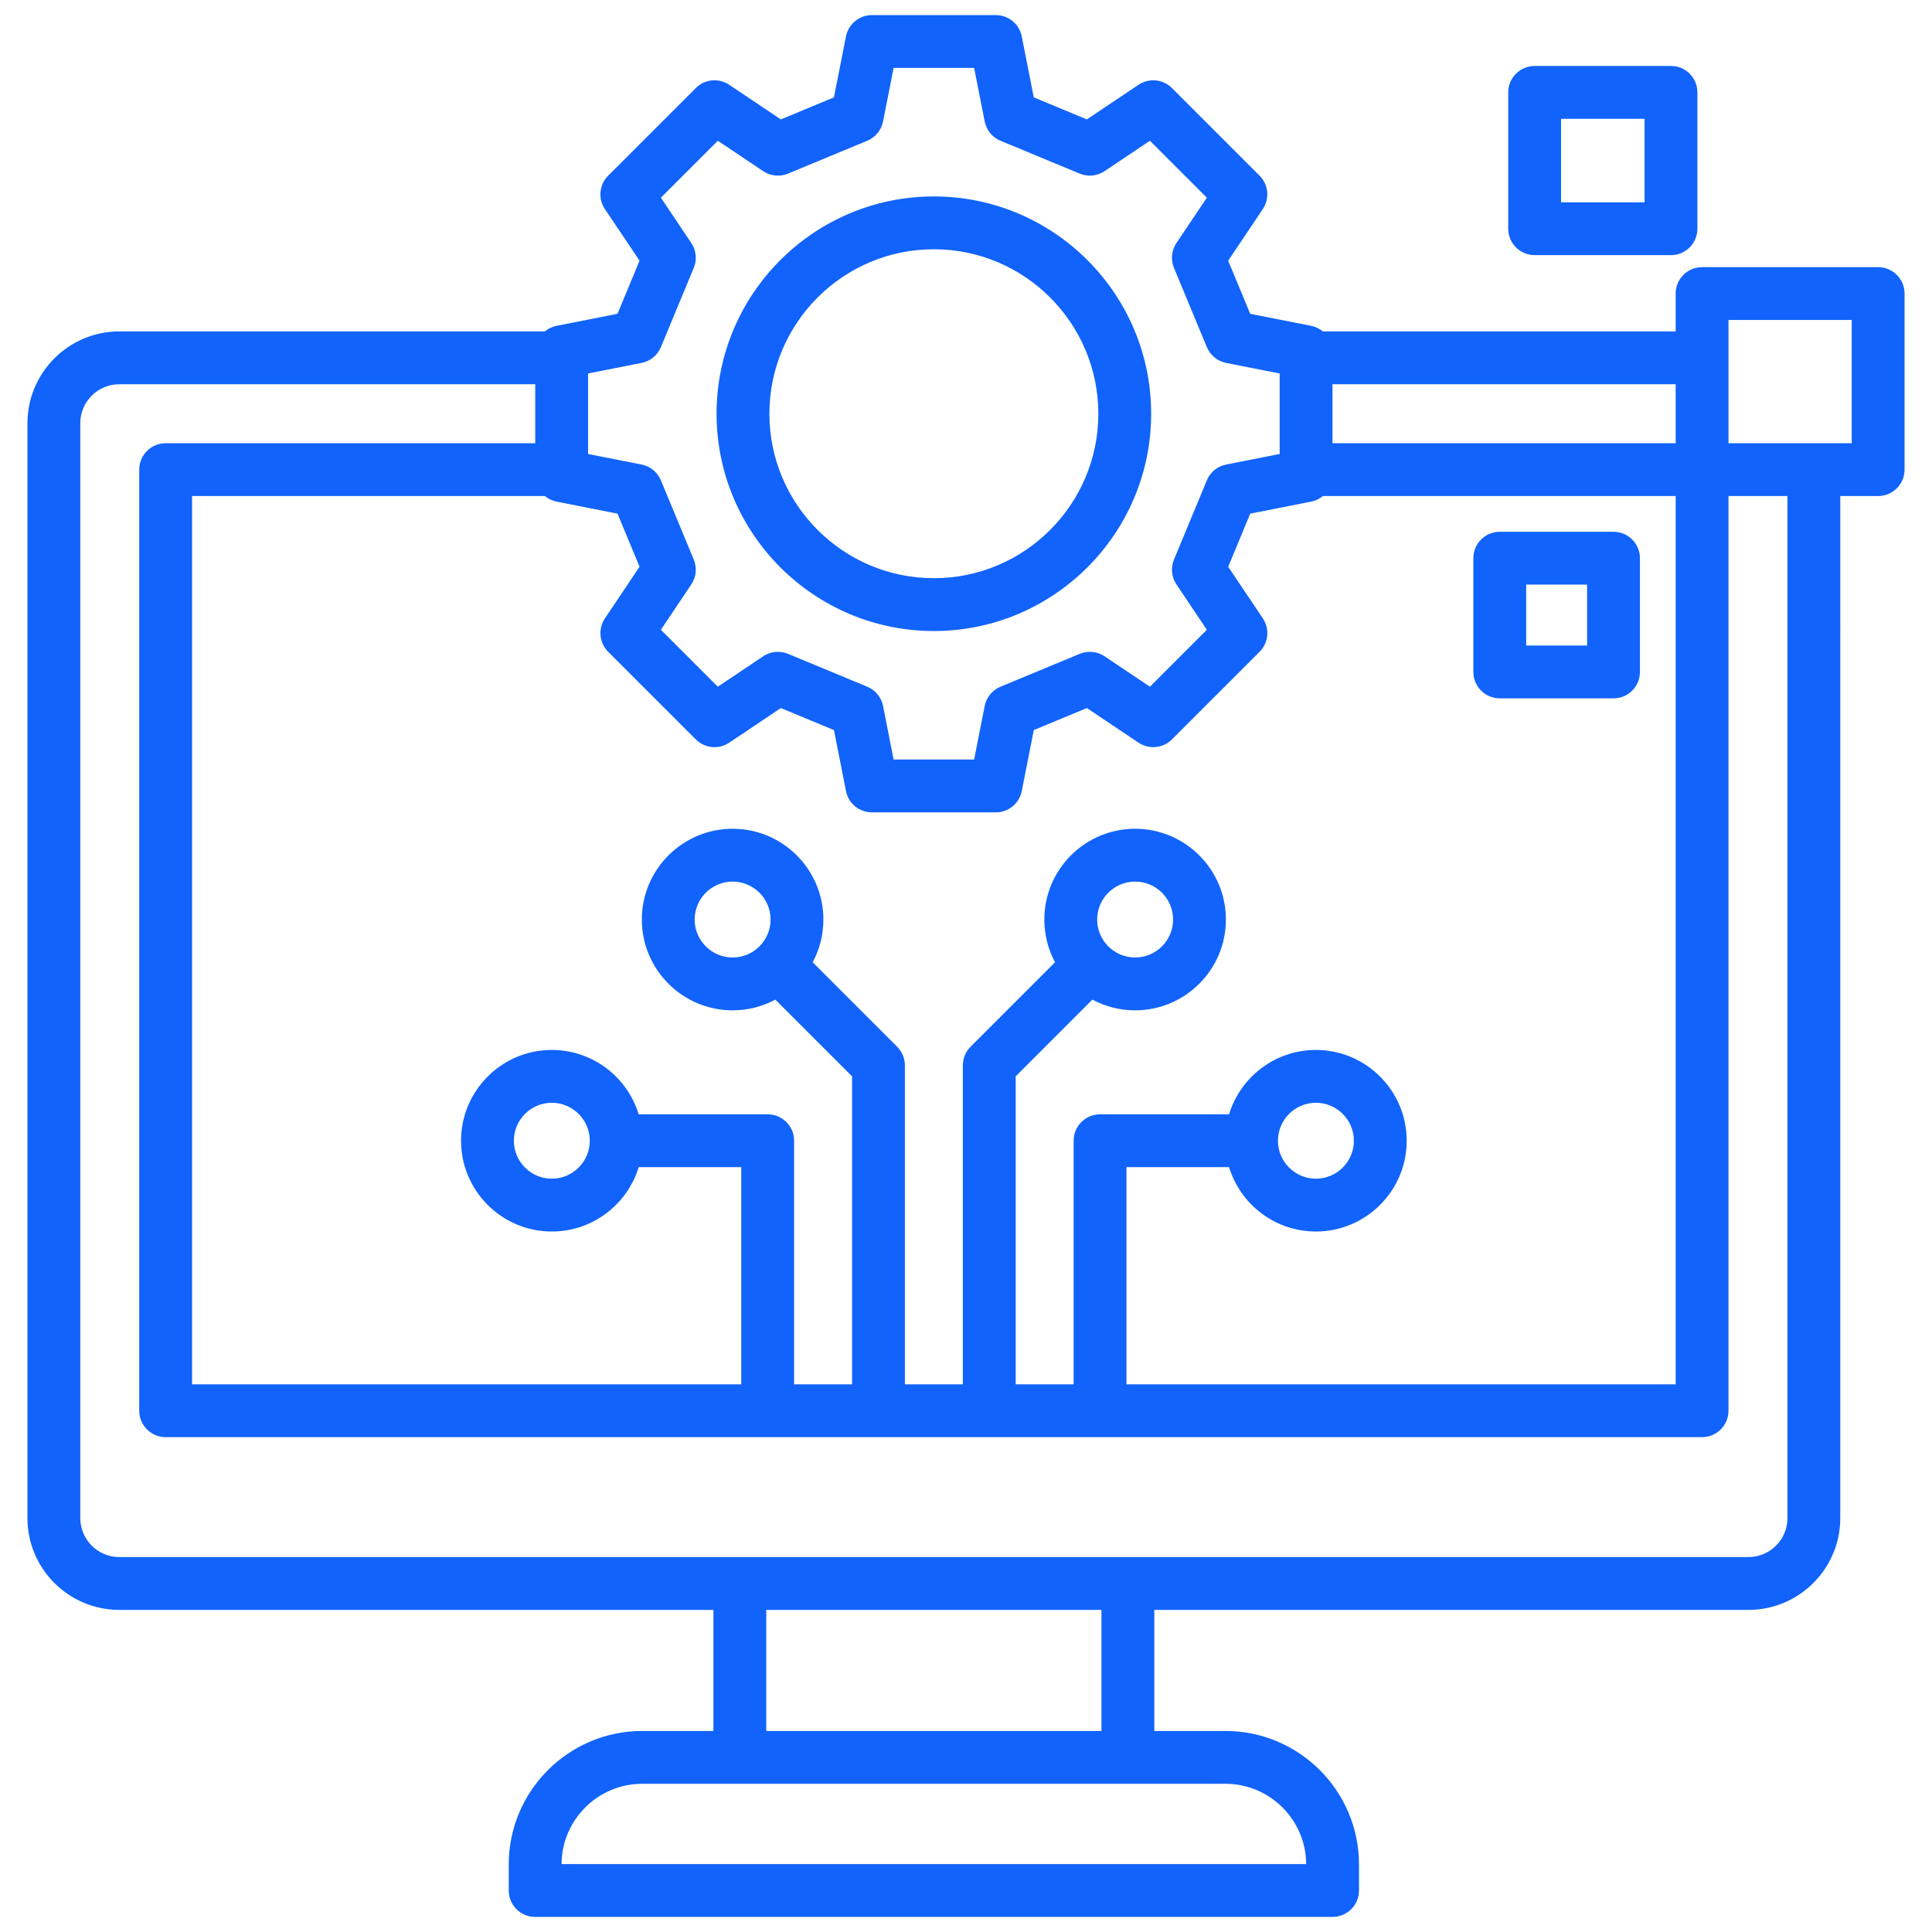 <svg xmlns="http://www.w3.org/2000/svg" viewBox="0 0 512 512" id="DigitalTransformation">
  <path d="M247.484,167.228c31.753,0,57.586-25.833,57.586-57.586s-25.833-57.586-57.586-57.586-57.586,25.833-57.586,57.586,25.833,57.586,57.586,57.586Zm0-101.172c24.033,0,43.586,19.553,43.586,43.586s-19.553,43.586-43.586,43.586-43.586-19.553-43.586-43.586,19.553-43.586,43.586-43.586Zm149.97,119.014h30.145c3.866,0,7-3.134,7-7v-30.145c0-3.866-3.134-7-7-7h-30.145c-3.866,0-7,3.134-7,7v30.145c0,3.866,3.134,7,7,7Zm7-30.145h16.145v16.145h-16.145v-16.145Zm2.244-87.312h36.132c3.866,0,7-3.134,7-7V24.48c0-3.866-3.134-7-7-7h-36.132c-3.866,0-7,3.134-7,7V60.612c0,3.866,3.134,7,7,7Zm7-36.132h22.132v22.132h-22.132V31.48Zm84.029,39.316h-46.658c-3.866,0-7,3.134-7,7v10.031h-93.495c-.873-.721-1.921-1.247-3.094-1.479l-16.159-3.186-5.837-14.074,9.178-13.687c1.863-2.777,1.501-6.483-.864-8.849l-23.227-23.227c-2.365-2.363-6.071-2.728-8.849-.863l-13.687,9.179-14.073-5.838-3.187-16.16c-.647-3.28-3.524-5.646-6.868-5.646h-32.847c-3.344,0-6.221,2.365-6.868,5.646l-3.187,16.16-14.073,5.838-13.687-9.179c-2.778-1.863-6.484-1.5-8.849,.863l-23.227,23.227c-2.365,2.365-2.727,6.072-.864,8.849l9.178,13.687-5.838,14.074-16.159,3.186c-1.173,.232-2.221,.757-3.094,1.479H31.613c-13.421,0-24.34,10.919-24.34,24.34V402.301c0,13.421,10.919,24.339,24.34,24.339H189.07v32.084h-18.863c-19.512,0-35.387,15.875-35.387,35.388v6.889c0,3.866,3.134,7,7,7h211.329c3.866,0,7-3.134,7-7v-6.889c0-19.513-15.875-35.388-35.388-35.388h-18.863v-32.084h157.458c13.421,0,24.339-10.918,24.339-24.339V131.455h10.032c3.866,0,7-3.134,7-7v-46.658c0-3.866-3.134-7-7-7Zm-172.013,238.507c3.005,9.862,12.185,17.059,23.016,17.059,13.266,0,24.059-10.793,24.059-24.059s-10.792-24.059-24.059-24.059c-10.831,0-20.011,7.197-23.016,17.059h-34.19c-3.866,0-7,3.134-7,7v64.555h-15.36v-81.618l20.333-20.332c3.376,1.809,7.23,2.838,11.321,2.838,13.266,0,24.059-10.793,24.059-24.059s-10.792-24.059-24.059-24.059-24.059,10.793-24.059,24.059c0,4.091,1.029,7.945,2.838,11.321l-22.383,22.382c-1.312,1.313-2.05,3.094-2.05,4.95v84.518h-15.359v-84.518c0-1.856-.737-3.637-2.05-4.949l-22.383-22.383c1.809-3.376,2.838-7.23,2.838-11.321,0-13.266-10.792-24.059-24.058-24.059s-24.059,10.793-24.059,24.059,10.792,24.059,24.059,24.059c4.091,0,7.945-1.029,11.322-2.838l20.332,20.332v81.618h-15.359v-64.555c0-3.866-3.134-7-7-7h-34.19c-3.005-9.862-12.185-17.059-23.017-17.059-13.266,0-24.058,10.793-24.058,24.059s10.792,24.059,24.058,24.059c10.832,0,20.012-7.197,23.017-17.059h27.19v57.555H50.899V131.454h93.496c.873,.721,1.921,1.247,3.094,1.479l16.159,3.186,5.838,14.074-9.179,13.688c-1.862,2.777-1.5,6.483,.864,8.849l23.227,23.226c2.364,2.362,6.07,2.726,8.849,.863l13.687-9.178,14.073,5.838,3.187,16.159c.647,3.28,3.524,5.646,6.868,5.646h32.847c3.344,0,6.221-2.365,6.868-5.646l3.187-16.159,14.073-5.838,13.687,9.178c2.779,1.862,6.484,1.5,8.849-.863l23.227-23.226c2.364-2.365,2.727-6.071,.864-8.849l-9.179-13.688,5.838-14.074,16.159-3.186c1.173-.232,2.221-.757,3.094-1.479h93.496v235.404h-145.546v-57.555h27.19Zm12.958-7c0-5.546,4.512-10.059,10.058-10.059s10.059,4.513,10.059,10.059-4.512,10.059-10.059,10.059-10.058-4.513-10.058-10.059Zm-47.913-58.616c0-5.546,4.512-10.059,10.059-10.059s10.059,4.513,10.059,10.059-4.512,10.059-10.059,10.059-10.059-4.513-10.059-10.059Zm-96.607,10.059c-5.546,0-10.059-4.513-10.059-10.059s4.512-10.059,10.059-10.059,10.058,4.513,10.058,10.059-4.512,10.059-10.058,10.059Zm-37.854,48.558c0,5.546-4.512,10.059-10.059,10.059s-10.058-4.513-10.058-10.059,4.512-10.059,10.058-10.059,10.059,4.513,10.059,10.059ZM444.069,117.454h-90.943v-15.626h90.943v15.626Zm-288.226-18.481l14.189-2.798c2.297-.453,4.215-2.024,5.112-4.187l8.711-21c.898-2.164,.653-4.635-.652-6.58l-8.062-12.022,15.088-15.089,12.023,8.063c1.946,1.306,4.417,1.549,6.581,.652l21-8.711c2.162-.896,3.733-2.815,4.186-5.111l2.798-14.19h21.338l2.798,14.19c.453,2.296,2.023,4.215,4.186,5.111l20.999,8.711c2.165,.896,4.635,.653,6.581-.652l12.023-8.063,15.088,15.089-8.062,12.022c-1.305,1.945-1.55,4.416-.652,6.58l8.71,21c.897,2.162,2.815,3.733,5.112,4.187l14.189,2.798v21.337l-14.189,2.798c-2.297,.453-4.215,2.024-5.112,4.187l-8.71,21c-.898,2.164-.653,4.634,.652,6.58l8.062,12.023-15.088,15.088-12.023-8.062c-1.946-1.306-4.417-1.549-6.581-.652l-20.999,8.711c-2.162,.896-3.733,2.815-4.186,5.111l-2.798,14.189h-21.338l-2.798-14.189c-.453-2.296-2.023-4.215-4.186-5.111l-21-8.711c-2.164-.896-4.634-.653-6.581,.652l-12.023,8.062-15.088-15.088,8.063-12.023c1.305-1.946,1.55-4.416,.652-6.58l-8.711-21c-.897-2.162-2.815-3.733-5.112-4.187l-14.189-2.798v-21.337Zm190.305,395.027H148.82c.061-11.742,9.631-21.276,21.386-21.276h154.554c11.756,0,21.327,9.534,21.387,21.276Zm-54.25-35.276h-88.828v-32.084h88.828v32.084Zm181.797-56.423c0,5.701-4.638,10.339-10.339,10.339H31.613c-5.701,0-10.34-4.638-10.34-10.339V112.168c0-5.701,4.639-10.34,10.34-10.34h110.23v15.626H43.899c-3.866,0-7,3.134-7,7v249.404c0,3.866,3.134,7,7,7H451.069c3.866,0,7-3.134,7-7V131.455h15.625V402.301Zm17.032-284.846h-32.658v-32.658h32.658v32.658Z" fill="#1163fb" class="color000000 svgShape"></path>
</svg>
